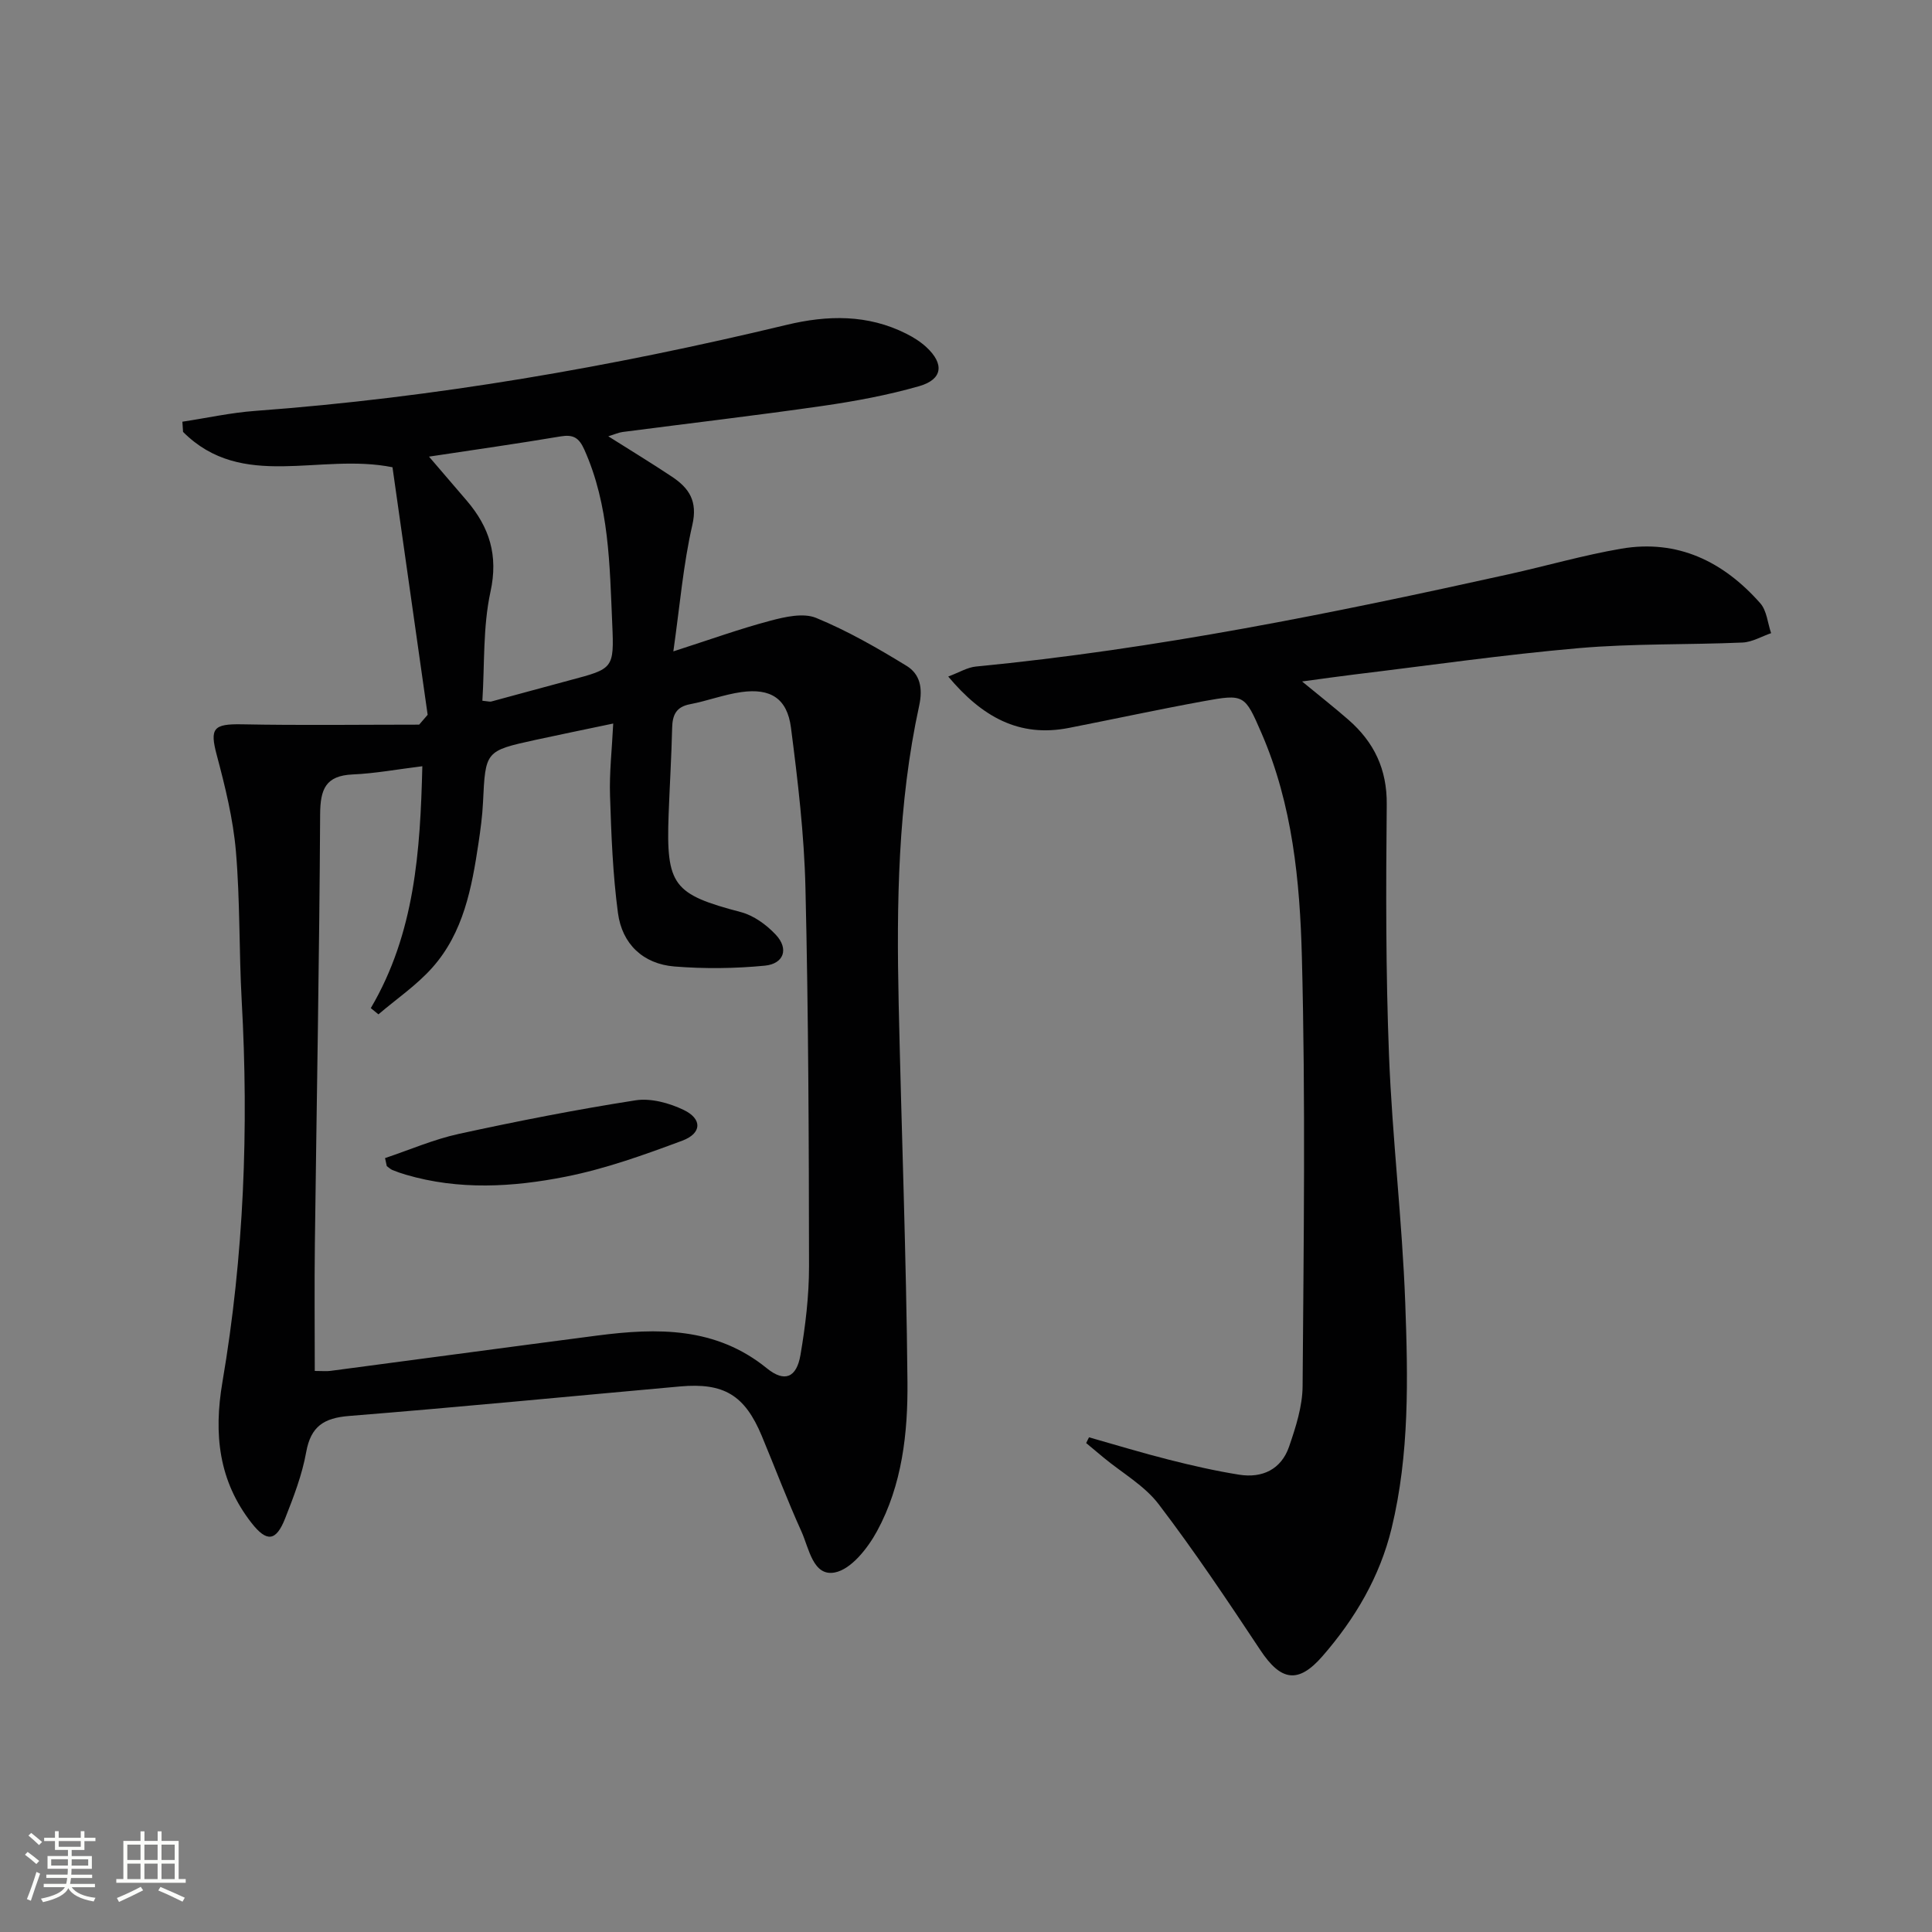 <svg enable-background="new 0 0 400 400" viewBox="0 0 400 400" xmlns="http://www.w3.org/2000/svg"><rect x="0" y="0" width="400" height="400" fill="#808080" stroke="none"/><path d="m5.17 384 .55-.58c.85.61 1.65 1.24 2.4 1.87l-.59.64c-.83-.73-1.62-1.38-2.36-1.93m1.22 9.53-.82-.34c.71-1.76 1.37-3.64 1.98-5.63.24.13.5.25.76.36-.6 1.67-1.24 3.54-1.92 5.61m-.5-13.5.57-.54c.56.44 1.31 1.06 2.26 1.87l-.64.64c-.68-.66-1.41-1.32-2.19-1.97m3.25.46h2.24v-1.36h.77v1.36h4.57v-1.36h.76v1.36h2.28v.69h-2.28v1.84h-2.64v1.26h4.18v2.64h-4.21c0 .45-.02.86-.05 1.21h4.32v.69h-4.38c-.04.34-.1.75-.19 1.22h5.15v.69h-4.82c.87 1.19 2.51 1.92 4.93 2.19-.17.31-.3.57-.37.76-2.77-.49-4.52-1.41-5.26-2.76-.56 1.26-2.3 2.23-5.24 2.9-.12-.24-.26-.48-.43-.72 2.73-.55 4.38-1.34 4.96-2.38h-4.38v-.69h4.65c.1-.38.17-.79.21-1.22h-4.32v-.69h4.4c.03-.34.05-.75.05-1.21h-4.2v-2.64h4.23v-1.26h-2.69v-1.84h-2.24zm1.46 4.46v1.29h3.45c.01-.4.02-.57.01-.53v-.32-.45h-3.46zm1.55-2.59h4.57v-1.19h-4.57zm6.11 2.59h-3.42v.77c-.01.19-.01.37-.02.53h3.44z" fill="#fbfcfa"/><path d="m32.63 379.16h.82v1.98h3.54v7.89h1.46v.78h-14.37v-.78h1.46v-7.89h3.55v-1.98h.82v1.98h2.73v-1.98zm-3.49 11.48.5.73c-1.61.82-3.28 1.63-5 2.41-.13-.27-.28-.55-.44-.82 1.75-.72 3.4-1.49 4.94-2.32m-2.78-5.55h2.73v-3.18h-2.73zm0 3.95h2.73v-3.2h-2.73zm3.54-3.95h2.73v-3.18h-2.73zm0 3.95h2.73v-3.2h-2.73zm7.89 4.68c-1.84-.92-3.51-1.7-5.02-2.32l.45-.73c1.89.8 3.57 1.55 5.04 2.23zm-1.62-11.81h-2.73v3.18h2.73zm-2.73 7.13h2.73v-3.2h-2.73z" fill="#fbfcfa"/><g fill="#010102"><path d="m88.54 147.99c-2.44-17.15-4.87-34.31-7.28-51.25-15.08-3.04-31.12 4.94-43.36-7.32-.05-.7-.09-1.41-.14-2.11 5.03-.76 10.03-1.87 15.09-2.24 37.19-2.75 73.79-9.11 110.01-17.81 8.48-2.04 16.8-2.2 24.8 1.84 1.47.74 2.92 1.65 4.12 2.76 3.77 3.48 3.4 6.69-1.47 8.09-6.5 1.86-13.22 3.11-19.92 4.08-13.81 1.99-27.67 3.61-41.5 5.41-.81.11-1.59.47-2.95.89 4.66 2.95 8.99 5.57 13.2 8.38 3.53 2.36 5.34 5.03 4.2 9.99-1.88 8.16-2.57 16.6-3.93 26.16 7.47-2.4 13.69-4.65 20.06-6.34 3.05-.81 6.84-1.68 9.5-.59 6.51 2.68 12.71 6.24 18.73 9.93 2.76 1.7 3.41 4.55 2.6 8.27-4.42 20.29-4.69 40.94-4.24 61.59.57 26.12 1.58 52.23 1.82 78.35.1 10.61-1.1 21.39-6.3 30.94-1.92 3.53-5.34 7.89-8.73 8.55-4.53.89-5.35-5.01-6.92-8.48-2.94-6.49-5.46-13.18-8.2-19.76-3.52-8.46-7.83-11.09-16.95-10.27-22.83 2.05-45.66 4.28-68.51 6.11-5.21.42-7.92 2.14-8.88 7.5-.84 4.69-2.6 9.26-4.36 13.72-1.88 4.77-3.81 4.94-6.93.96-6.84-8.73-7.88-18.43-6.05-29.19 4.46-26.14 5.47-52.52 3.99-79-.57-10.3-.32-20.65-1.2-30.92-.58-6.7-2.22-13.36-3.96-19.89-1.48-5.54-.72-6.49 5.19-6.38 12.23.24 24.47.07 36.71.07.59-.68 1.17-1.36 1.76-2.04zm-10.19 62.02c-.53-.43-1.05-.86-1.58-1.29 9.12-15.5 10.24-32.51 10.67-50.08-5.21.64-9.79 1.5-14.41 1.7-5.64.25-6.72 3.07-6.75 8.27-.16 29.62-.72 59.24-1.09 88.86-.11 8.75-.02 17.5-.02 26.37 1.58 0 2.41.09 3.22-.01 18.43-2.43 36.84-4.92 55.28-7.32 12.42-1.61 24.52-1.81 35.1 6.78 3.67 2.98 6.15 1.96 6.96-2.77 1.03-6.03 1.77-12.2 1.77-18.31-.03-26.12-.12-52.25-.74-78.37-.26-11.09-1.58-22.18-3-33.19-.78-6.05-4.23-8.21-10.27-7.36-3.59.5-7.05 1.83-10.62 2.51-2.91.55-3.65 2.26-3.71 4.92-.14 5.98-.51 11.96-.73 17.93-.54 14.71.95 16.5 14.99 20.2 2.64.7 5.26 2.61 7.17 4.64 2.83 3 1.65 6.06-2.23 6.44-6.2.6-12.52.67-18.73.17-6.51-.53-10.84-4.68-11.69-11.08-1.07-8.02-1.38-16.16-1.64-24.27-.16-4.77.4-9.56.66-14.95-5.8 1.22-10.96 2.27-16.11 3.39-10.39 2.28-10.34 2.3-10.85 12.95-.13 2.81-.52 5.62-.93 8.41-1.39 9.26-3.1 18.51-9.55 25.77-3.25 3.66-7.42 6.49-11.17 9.69zm10.47-115.47c2.9 3.39 5.38 6.25 7.83 9.13 4.67 5.48 6.55 11.28 4.9 18.84-1.59 7.31-1.2 15.04-1.68 22.57 1.22.12 1.56.24 1.85.16 5.44-1.46 10.87-2.97 16.32-4.42 8.9-2.37 9.13-2.36 8.72-11.59-.54-12.25-.6-24.6-5.79-36.16-1.1-2.46-2.3-3.15-4.89-2.72-8.8 1.48-17.64 2.74-27.26 4.19z"/><path d="m225.47 297.58c5.5 1.56 10.98 3.23 16.52 4.63 4.81 1.22 9.67 2.33 14.57 3.11 4.8.76 8.71-1.11 10.33-5.81 1.39-4.04 2.77-8.34 2.8-12.53.22-29.62.62-59.25-.15-88.85-.41-15.7-1.94-31.54-8.35-46.32-3.48-8.02-3.56-8.18-12.08-6.62-9.3 1.7-18.54 3.7-27.82 5.52-10.3 2.02-17.97-2.29-24.97-10.64 2.28-.85 3.96-1.9 5.73-2.07 37.26-3.6 73.85-11.03 110.33-19.11 7.77-1.72 15.45-3.95 23.28-5.29 11.7-2 21.17 2.68 28.78 11.29 1.36 1.53 1.53 4.11 2.25 6.2-1.97.67-3.92 1.85-5.91 1.94-11.3.49-22.66.18-33.91 1.16-15.54 1.35-31 3.59-46.5 5.46-3.29.4-6.56.87-10.79 1.44 3.65 3.01 6.7 5.4 9.62 7.95 5.27 4.61 7.98 10.19 7.91 17.5-.17 17.32-.21 34.67.47 51.97.67 17.09 2.73 34.13 3.36 51.22.57 15.6.9 31.3-2.82 46.67-2.44 10.07-7.59 18.77-14.32 26.5-5.05 5.8-8.63 5.12-12.87-1.28-6.78-10.22-13.61-20.44-21.04-30.19-2.94-3.86-7.55-6.46-11.39-9.64-1.21-1-2.41-2.01-3.62-3.02.18-.4.39-.79.59-1.19z"/><path d="m79.72 239.77c5.08-1.7 10.06-3.87 15.27-5.01 12.13-2.64 24.33-5.04 36.59-6.95 3.17-.49 6.98.55 9.97 1.99 3.87 1.86 3.78 4.84-.28 6.36-7.89 2.94-15.92 5.83-24.15 7.46-10.93 2.17-22.11 2.82-33.09-.41-.95-.28-1.88-.6-2.79-.97-.43-.18-.77-.54-1.16-.81-.13-.56-.25-1.11-.36-1.66z"/></g></svg>
